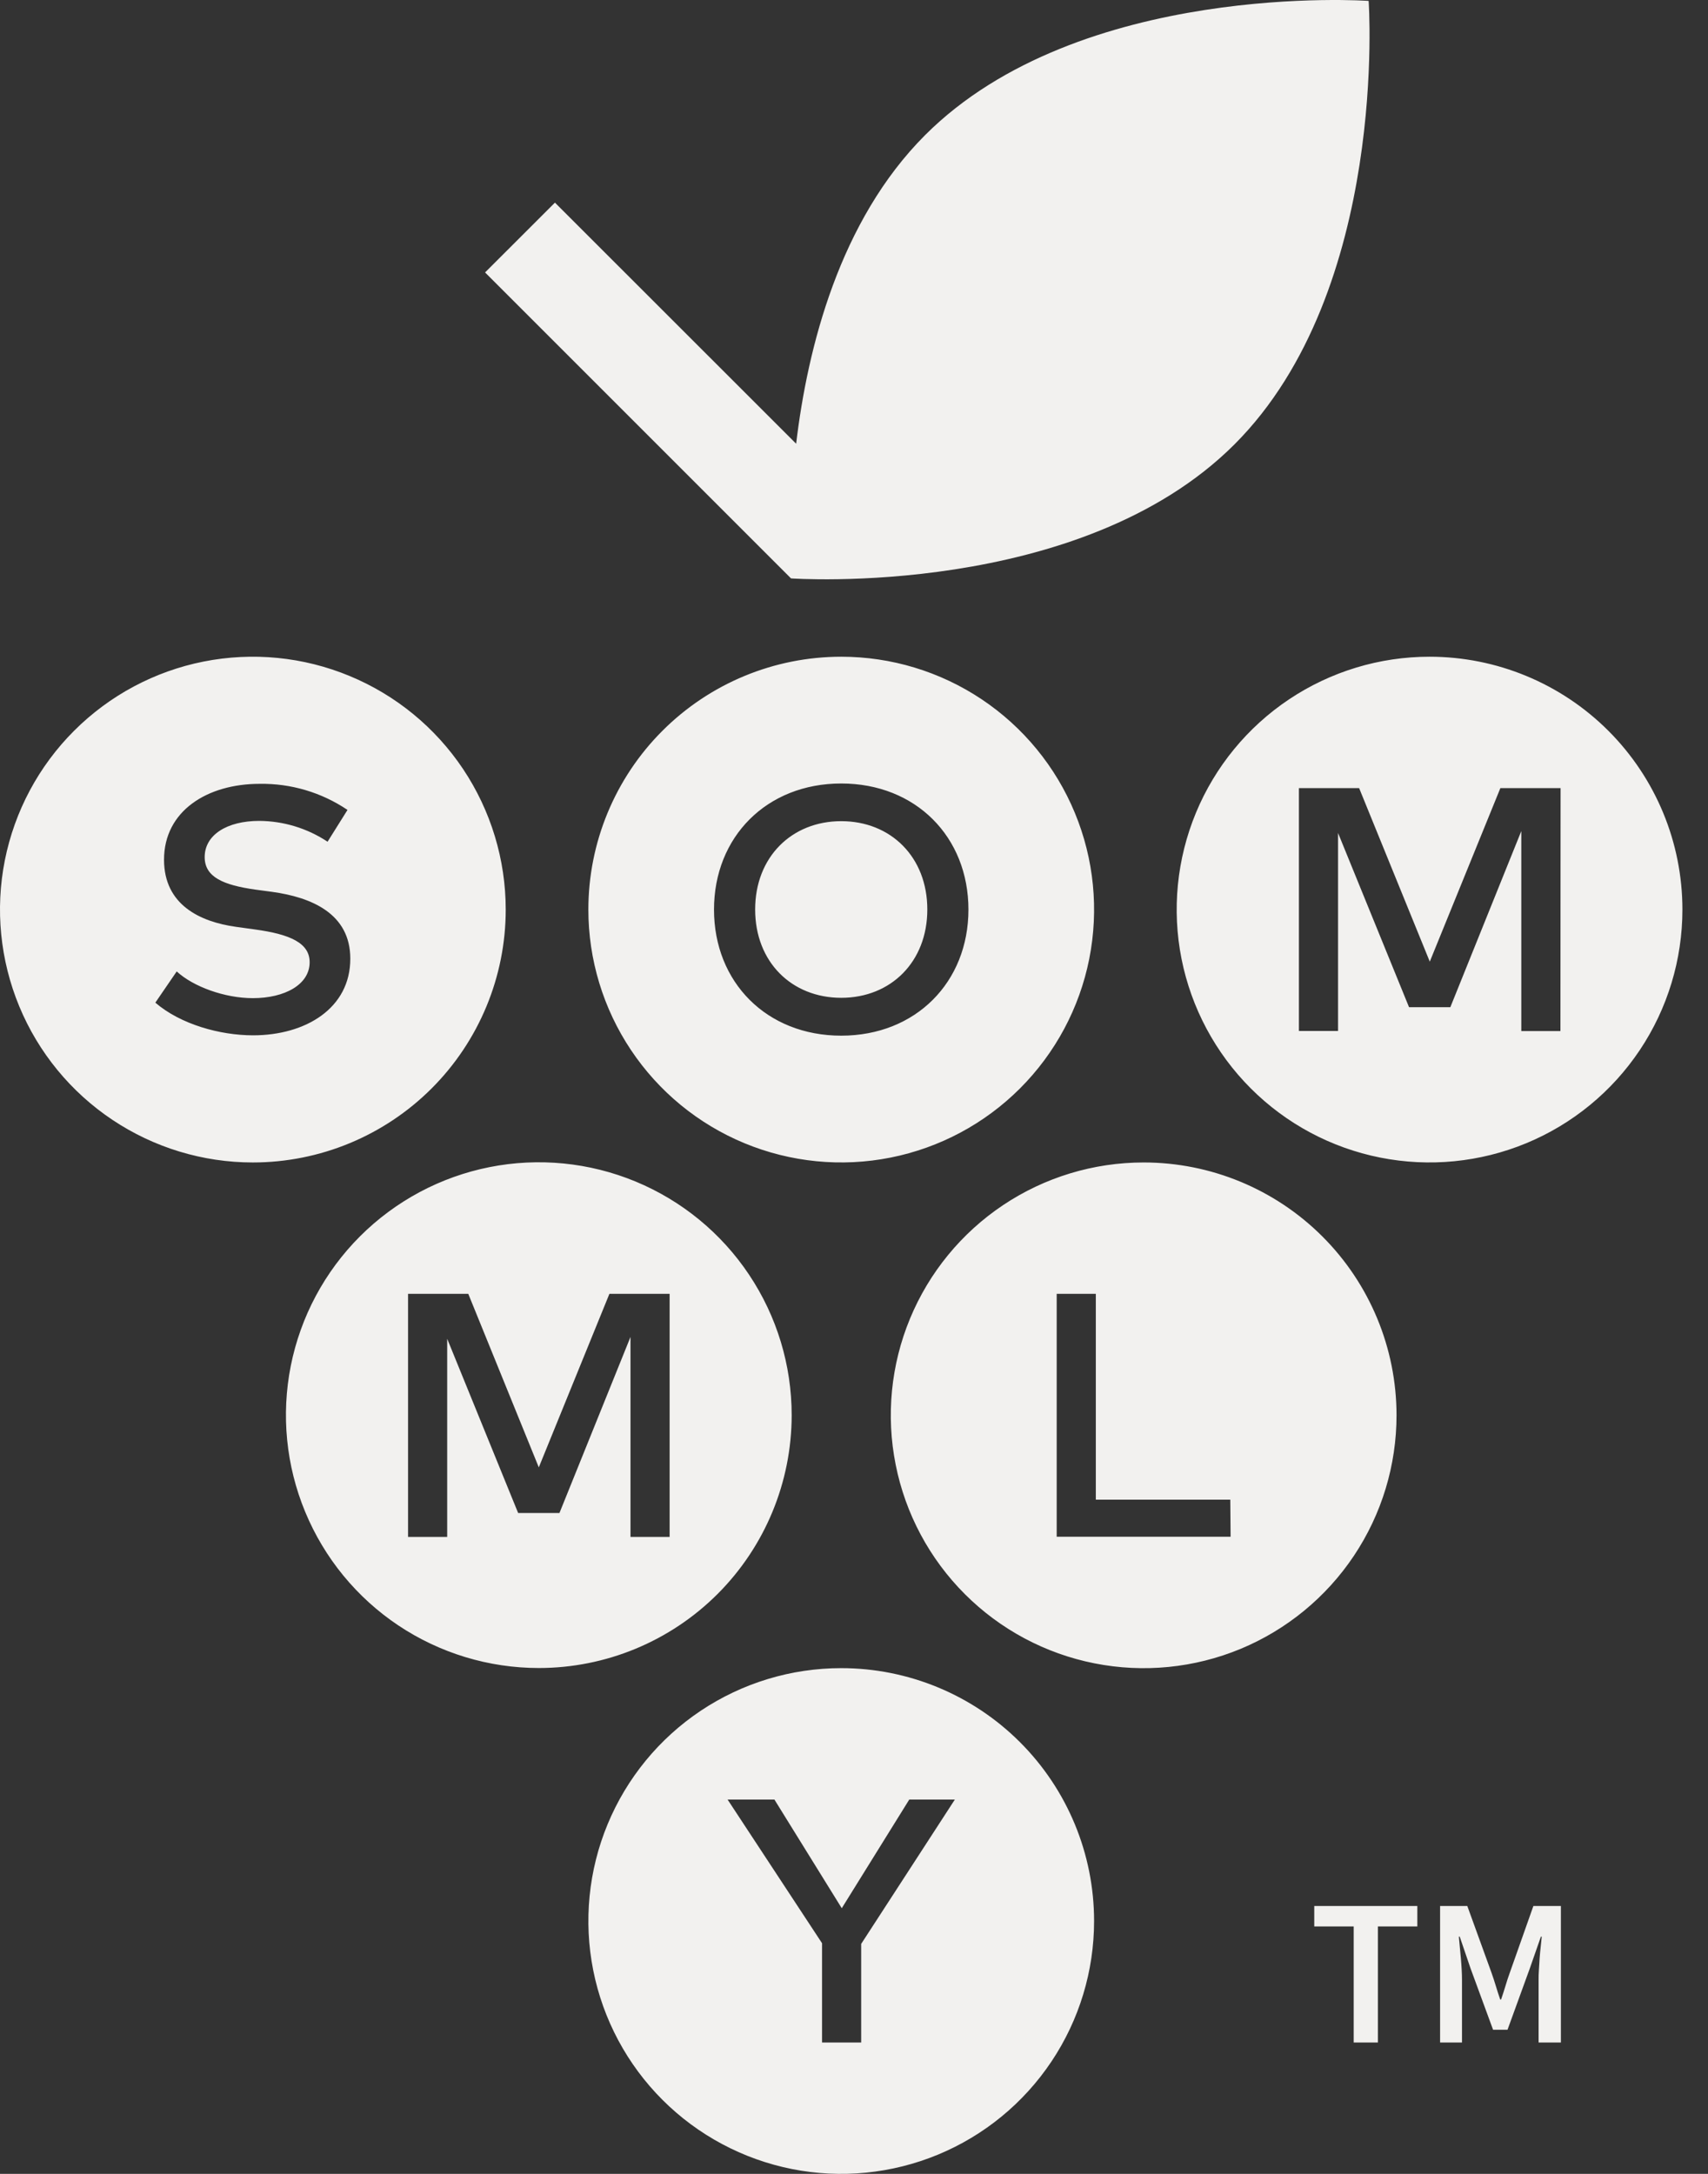 <svg width="55" height="70" viewBox="0 0 55 70" fill="none" xmlns="http://www.w3.org/2000/svg">
<rect x="0" y="0" width="55" height="70" fill="#333333" stroke="none"/>
<path fill-rule="evenodd" clip-rule="evenodd" d="M44.072 0.029C44.072 0.029 44.732 9.329 39.752 14.309C34.772 19.289 25.472 18.625 25.472 18.625L15.62 8.773L17.87 6.525L25.637 14.288C26.005 11.197 27.031 7.11 29.792 4.348C34.772 -0.63 44.072 0.029 44.072 0.029ZM14.913 24.765C15.807 26.104 16.285 27.679 16.285 29.289C16.285 31.449 15.427 33.52 13.9 35.047C12.373 36.574 10.302 37.432 8.142 37.432C6.532 37.432 4.958 36.954 3.619 36.059C2.28 35.165 1.236 33.893 0.62 32.405C0.004 30.917 -0.158 29.28 0.156 27.701C0.471 26.121 1.246 24.67 2.385 23.532C3.524 22.393 4.974 21.617 6.554 21.303C8.133 20.989 9.771 21.15 11.258 21.767C12.746 22.383 14.018 23.426 14.913 24.765ZM5.002 32.286C5.813 32.985 7.087 33.338 8.148 33.338C9.842 33.338 11.284 32.466 11.28 30.868C11.28 29.418 10.028 28.892 8.76 28.718L8.217 28.645C7.2 28.5 6.591 28.247 6.591 27.599C6.591 26.885 7.307 26.433 8.351 26.433C9.133 26.439 9.896 26.672 10.548 27.104L11.19 26.08C10.356 25.517 9.369 25.224 8.362 25.24C6.674 25.24 5.282 26.113 5.282 27.683C5.282 29.135 6.439 29.683 7.601 29.845L8.21 29.929C9.355 30.086 9.971 30.37 9.971 30.985C9.971 31.706 9.166 32.141 8.142 32.141C7.238 32.141 6.226 31.773 5.69 31.281L5.002 32.286ZM20.319 33.813C19.424 32.474 18.946 30.899 18.946 29.289C18.946 27.13 19.804 25.058 21.331 23.532C22.858 22.005 24.929 21.147 27.089 21.147C28.699 21.147 30.273 21.624 31.613 22.519C32.952 23.414 33.995 24.685 34.611 26.173C35.228 27.661 35.389 29.298 35.075 30.878C34.761 32.457 33.985 33.908 32.846 35.047C31.708 36.185 30.257 36.961 28.677 37.275C27.098 37.589 25.461 37.428 23.973 36.812C22.485 36.196 21.213 35.152 20.319 33.813ZM27.089 33.349C29.491 33.349 31.185 31.624 31.185 29.289C31.185 26.95 29.491 25.229 27.089 25.229C24.686 25.229 22.992 26.951 22.992 29.289C22.992 31.627 24.686 33.349 27.089 33.349ZM27.089 32.13C28.686 32.13 29.861 30.973 29.861 29.286C29.861 27.599 28.686 26.442 27.089 26.442C25.491 26.442 24.317 27.599 24.317 29.286C24.317 30.973 25.49 32.13 27.089 32.13ZM41.511 22.518C42.85 21.624 44.425 21.146 46.035 21.147C48.194 21.147 50.265 22.005 51.792 23.532C53.319 25.059 54.176 27.13 54.176 29.289C54.176 30.9 53.699 32.474 52.804 33.813C51.909 35.152 50.637 36.196 49.149 36.812C47.661 37.428 46.024 37.589 44.445 37.275C42.865 36.961 41.414 36.185 40.276 35.046C39.137 33.907 38.362 32.456 38.047 30.877C37.733 29.297 37.895 27.66 38.511 26.172C39.128 24.684 40.172 23.413 41.511 22.518ZM48.988 33.201H50.248L50.253 25.378H48.314L46.041 30.965L43.766 25.378H41.827V33.198H43.087V26.822L45.373 32.432H46.703L48.988 26.761V33.201ZM25.493 45.57C25.493 43.959 25.016 42.385 24.121 41.046C23.227 39.706 21.955 38.663 20.467 38.046C18.98 37.43 17.342 37.268 15.763 37.582C14.183 37.896 12.732 38.672 11.593 39.81C10.454 40.949 9.679 42.4 9.364 43.979C9.05 45.559 9.211 47.196 9.828 48.684C10.444 50.172 11.487 51.444 12.826 52.339C14.165 53.233 15.74 53.711 17.35 53.711C19.51 53.711 21.58 52.853 23.107 51.327C24.634 49.8 25.492 47.729 25.493 45.57ZM21.563 49.49H20.303V43.05L18.015 48.72H16.685L14.4 43.109V49.49H13.14V41.662H15.079L17.35 47.25L19.624 41.662H21.563V49.49ZM32.303 38.804C33.642 37.909 35.217 37.432 36.827 37.432C38.986 37.432 41.056 38.289 42.583 39.815C44.11 41.341 44.969 43.411 44.97 45.57C44.971 47.18 44.494 48.755 43.599 50.095C42.705 51.434 41.434 52.478 39.946 53.096C38.458 53.712 36.821 53.874 35.241 53.56C33.661 53.247 32.21 52.472 31.071 51.333C29.932 50.194 29.156 48.744 28.842 47.164C28.527 45.584 28.688 43.947 29.304 42.459C29.92 40.971 30.964 39.699 32.303 38.804ZM34.027 41.662V49.484H39.627L39.617 48.29H35.287V41.662H34.027ZM27.089 53.715C25.478 53.715 23.904 54.193 22.565 55.087C21.226 55.982 20.182 57.254 19.566 58.742C18.95 60.229 18.789 61.867 19.103 63.446C19.417 65.025 20.192 66.476 21.331 67.615C22.47 68.754 23.921 69.529 25.5 69.844C27.08 70.158 28.717 69.996 30.205 69.38C31.693 68.764 32.964 67.72 33.859 66.381C34.754 65.042 35.231 63.468 35.231 61.858C35.231 59.698 34.373 57.627 32.846 56.1C31.319 54.573 29.248 53.715 27.089 53.715ZM27.731 62.595V65.769H26.471V62.573L23.429 57.946H24.937L27.106 61.446L29.28 57.946H30.748L27.731 62.595ZM43.591 65.769V62.032H42.321V61.374H45.64V62.032H44.37V65.769H43.591ZM46.373 61.374V65.769H47.078V63.76C47.078 63.657 47.075 63.546 47.068 63.424C47.061 63.302 47.053 63.181 47.042 63.057C47.031 62.934 47.019 62.814 47.008 62.695C47.003 62.636 46.997 62.579 46.992 62.523C46.987 62.468 46.982 62.414 46.977 62.361H47.005L47.354 63.384L48.079 65.359H48.544L49.262 63.384L49.619 62.361H49.646C49.644 62.378 49.643 62.395 49.641 62.412C49.633 62.501 49.624 62.595 49.612 62.695C49.598 62.814 49.588 62.934 49.578 63.057C49.574 63.118 49.57 63.179 49.567 63.239C49.563 63.301 49.56 63.363 49.555 63.424C49.545 63.545 49.545 63.657 49.545 63.76V65.769H50.263V61.374H49.377L48.617 63.525C48.568 63.656 48.526 63.791 48.484 63.929L48.477 63.952C48.432 64.098 48.386 64.245 48.337 64.385H48.309C48.26 64.242 48.212 64.099 48.169 63.952C48.125 63.805 48.078 63.665 48.029 63.525L47.249 61.374H46.373Z" fill="#F2F1EF"/>
</svg>
